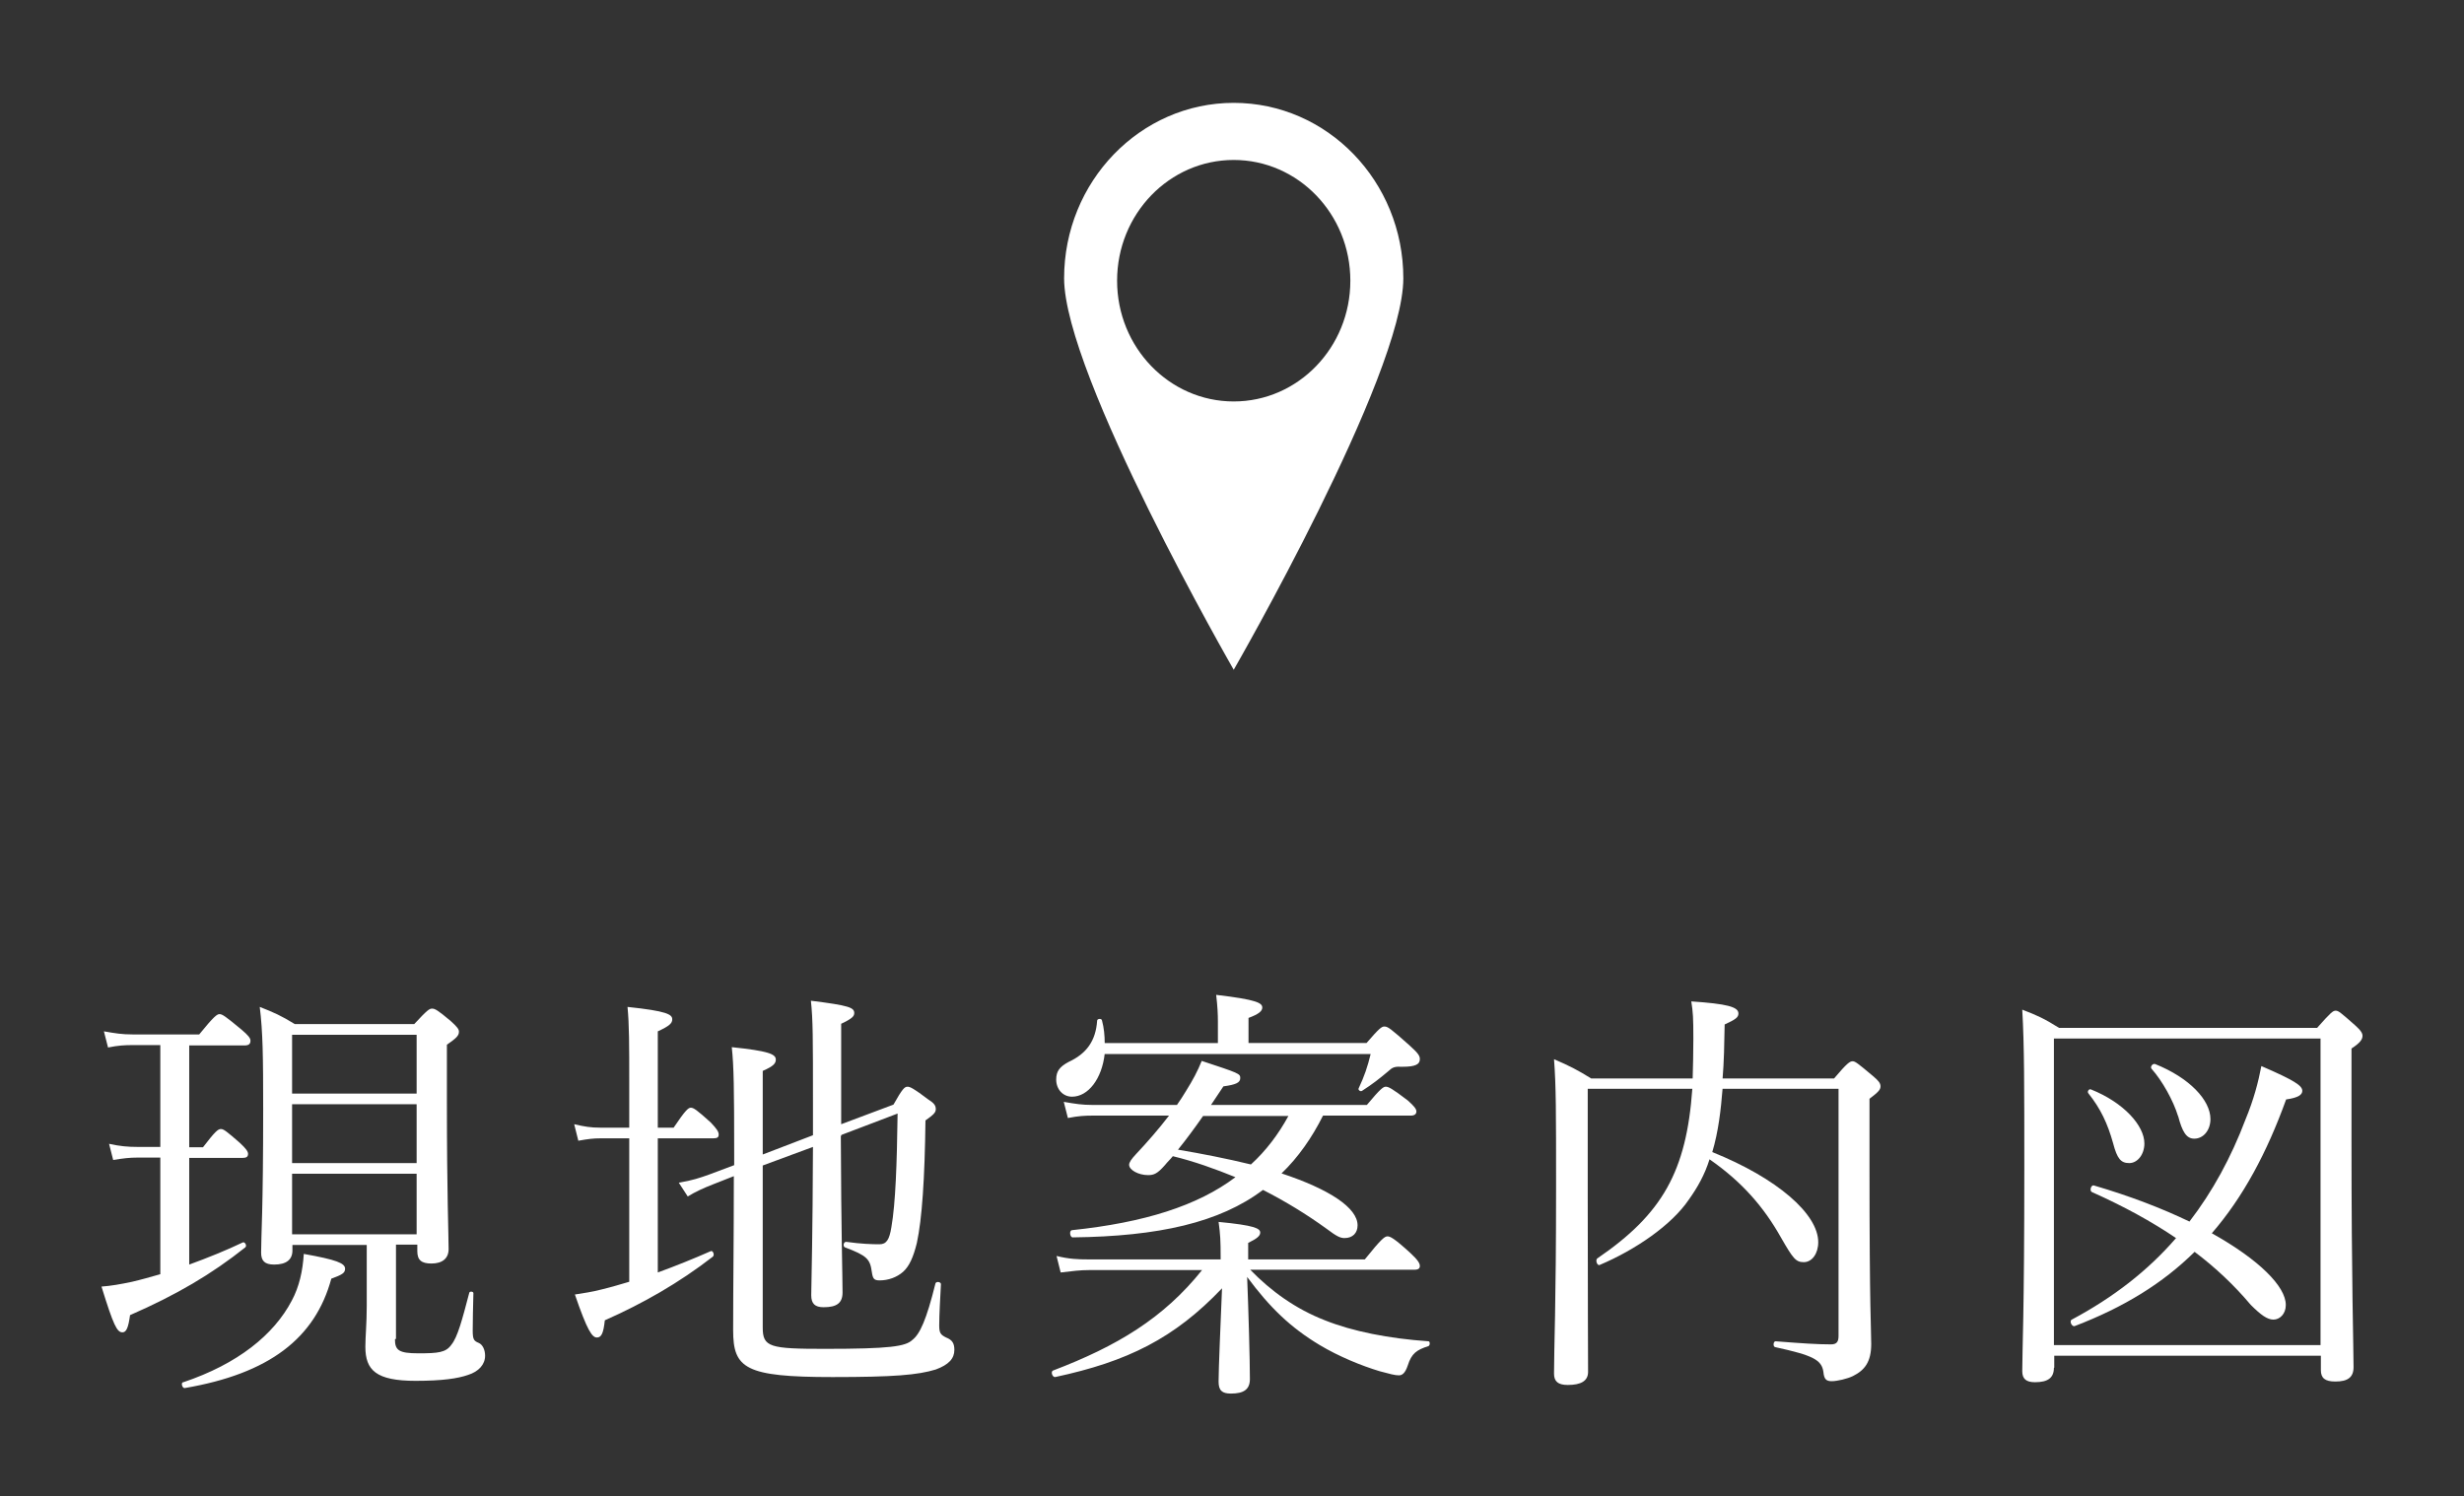 <?xml version="1.0" encoding="UTF-8"?>
<svg id="_レイヤー_1" data-name="レイヤー 1" xmlns="http://www.w3.org/2000/svg" viewBox="0 0 71.62 43.49">
  <rect x="0" y="0" width="71.62" height="43.49" fill="#333333" stroke="none"/>
  <defs>
    <style>
      .cls-1 {
        fill: #fff;
      }
    </style>
  </defs>
  <g>
    <path class="cls-1" d="M5.5,36.76c.55-.2,1.09-.42,1.55-.64.06-.04.14.09.08.14-.98.78-2,1.38-3.35,1.97-.05.37-.11.5-.22.5-.16,0-.26-.2-.61-1.33.28-.02.56-.07.89-.14.26-.06.54-.14.82-.22v-3.39h-.66c-.23,0-.41.02-.71.07l-.12-.47c.32.07.54.09.82.09h.67v-2.96h-.79c-.25,0-.43.01-.73.07l-.12-.47c.34.06.53.09.83.09h1.94c.43-.53.52-.59.59-.59.08,0,.17.06.64.45.2.17.26.25.26.32,0,.09-.04.14-.17.14h-1.61v2.96h.4c.36-.47.44-.53.52-.53.08,0,.16.06.56.41.16.15.23.24.23.31,0,.09-.05.12-.17.12h-1.54v3.12ZM5.33,40.18c1.58-.53,2.63-1.38,3.15-2.37.22-.41.32-.87.35-1.36.95.17,1.2.27,1.2.43,0,.12-.07.17-.4.29-.47,1.73-1.8,2.76-4.26,3.18-.07.01-.12-.15-.05-.17ZM11.48,38.93c0,.32.11.41.68.41s.8-.02.96-.25c.18-.22.31-.71.52-1.51.01-.05.12-.04.12.01-.01.37-.02.83-.02,1.09,0,.27.04.3.18.36.11.05.18.2.18.37,0,.25-.18.46-.5.56-.29.1-.73.17-1.52.17-1.15,0-1.46-.31-1.46-.99,0-.3.04-.67.04-1.18v-1.78h-2.16v.16c0,.27-.18.41-.53.41-.28,0-.38-.11-.38-.35,0-.5.06-1.21.06-4.18,0-1.51-.01-2.24-.1-2.96.43.17.61.25,1.02.5h3.47c.38-.41.44-.45.52-.45.08,0,.16.04.54.36.19.17.24.24.24.31,0,.12-.08.19-.35.38v1.64c0,2.7.05,3.92.05,4.3,0,.27-.18.42-.5.42-.29,0-.41-.1-.41-.36v-.19h-.62v2.74ZM12.11,30.08h-3.62v1.71h3.62v-1.71ZM8.49,33.81h3.62v-1.71h-3.62v1.71ZM8.49,35.88h3.62v-1.76h-3.62v1.76Z"/>
    <path class="cls-1" d="M19.12,36.99c.52-.19,1.04-.4,1.54-.62.06-.03.12.11.06.16-.98.76-2.03,1.36-3.14,1.85-.04.38-.1.5-.23.5-.14,0-.28-.2-.64-1.25.24-.04.49-.07.79-.15.25-.06.52-.14.79-.22v-4.17h-.82c-.23,0-.38.02-.66.07l-.12-.48c.3.07.48.1.76.1h.84v-1.28c0-1.14,0-1.71-.05-2.23,1.15.12,1.3.22,1.3.36,0,.11-.07.19-.42.35v2.8h.46c.35-.52.43-.58.5-.58.08,0,.17.06.58.43.18.19.23.27.23.35s-.04.11-.16.11h-1.61v3.92ZM24.44,33.03c.01,2.79.05,4.09.05,4.54,0,.31-.17.43-.55.43-.25,0-.36-.1-.36-.35.01-.72.04-1.65.05-4.31l-1.46.54v4.71c0,.57.2.62,1.8.62,1.91,0,2.35-.07,2.55-.26.22-.17.41-.59.67-1.64.02-.07.16-.05.16.02-.02.38-.05.89-.05,1.2,0,.22.04.27.2.35.18.07.24.17.24.36,0,.25-.16.43-.54.57-.52.16-1.22.22-3,.22-2.54,0-2.89-.25-2.89-1.36,0-1.41.02-2.55.02-4.48l-.61.24c-.28.11-.5.21-.73.35l-.26-.4c.41-.07.61-.14.89-.24l.72-.27v-.32c0-1.9-.01-2.56-.07-3.11,1.06.11,1.28.2,1.28.36,0,.11-.06.19-.38.33v2.43l1.46-.56v-.97c0-1.86,0-2.38-.06-2.94,1.12.14,1.26.2,1.26.36,0,.09-.06.16-.38.31v2.92l1.52-.57c.26-.46.32-.52.41-.52.07,0,.18.05.6.37.16.1.22.17.22.28,0,.1-.06.16-.3.33-.02,1.68-.1,2.87-.25,3.56-.1.41-.22.68-.4.84s-.43.25-.68.25c-.17,0-.2-.05-.23-.25-.05-.37-.14-.47-.78-.71-.07-.03-.04-.17.04-.16.43.06.74.07.96.07.2,0,.29-.12.35-.5.12-.69.16-1.83.18-3.3l-1.63.62Z"/>
    <path class="cls-1" d="M36.34,36.91c.6.62,1.32,1.14,2.17,1.47.8.32,1.85.53,3.01.61.05,0,.05.12,0,.14-.34.11-.49.21-.6.56-.08.24-.17.29-.26.29-.12,0-.26-.04-.56-.12-.53-.16-1.19-.43-1.74-.76-.85-.51-1.45-1.09-2.11-1.98.04.98.08,2.42.08,2.97,0,.3-.18.42-.55.42-.26,0-.36-.09-.36-.35,0-.38.06-1.71.1-2.71-1.39,1.46-2.75,2.13-4.85,2.58-.08.01-.14-.16-.06-.19,1.86-.71,3.21-1.52,4.33-2.92h-3.27c-.28,0-.5.03-.84.07l-.12-.48c.37.09.61.1.94.1h3.83v-.06c0-.48-.01-.67-.06-1.03,1.05.1,1.21.19,1.21.31,0,.09-.08.17-.35.3v.48h3.39c.49-.61.58-.67.66-.67.07,0,.18.04.66.48.23.21.28.31.28.38s-.04.11-.16.11h-4.76ZM32.11,30.63c-.08.73-.48,1.25-.95,1.25-.26,0-.46-.21-.46-.5,0-.24.1-.37.36-.51.52-.24.79-.61.83-1.2,0-.06.13-.07.14-.01.06.22.08.45.08.66h3.29v-.63c0-.2-.01-.43-.05-.77,1.2.14,1.34.24,1.34.37,0,.1-.1.19-.4.3v.73h3.43c.37-.43.44-.48.52-.48.1,0,.18.06.72.54.28.25.31.32.31.41,0,.15-.13.22-.5.22-.24-.01-.29.01-.43.14-.25.21-.44.36-.75.56-.04.03-.12-.02-.1-.07.17-.36.26-.63.35-1h-7.74ZM38.45,32.44c-.31.62-.71,1.2-1.2,1.67,1.39.46,2.21,1,2.21,1.51,0,.22-.14.37-.38.37-.13,0-.24-.06-.52-.27-.58-.42-1.2-.8-1.85-1.13-1.26.95-3.03,1.35-5.53,1.38-.08,0-.11-.2-.02-.21,2.1-.22,3.65-.71,4.75-1.54-.59-.24-1.2-.46-1.82-.61-.07.09-.16.17-.23.26-.22.25-.32.29-.49.29-.28,0-.55-.15-.55-.3,0-.07.06-.16.2-.31.33-.35.66-.73.96-1.12h-2.21c-.24,0-.42.01-.73.07l-.12-.47c.34.06.54.09.83.09h2.46c.1-.14.18-.27.26-.4.2-.32.34-.58.46-.88,1.09.36,1.12.37,1.12.5s-.12.19-.49.24c-.13.2-.25.37-.36.54h4.53c.4-.48.48-.53.55-.53.08,0,.18.05.64.4.19.17.25.25.25.32s-.05.12-.16.12h-2.55ZM34.97,32.44c-.23.33-.48.67-.73.98.71.12,1.42.26,2.12.43.44-.4.8-.88,1.09-1.41h-2.48Z"/>
    <path class="cls-1" d="M50.07,31.64c-.05.62-.12,1.25-.3,1.85,1.89.76,3.08,1.8,3.08,2.62,0,.33-.18.58-.42.58-.23,0-.31-.1-.66-.71-.5-.89-1.13-1.62-2.08-2.28-.14.45-.35.82-.6,1.17-.5.74-1.55,1.46-2.59,1.9-.07.04-.14-.14-.07-.19,1.89-1.29,2.59-2.53,2.76-4.93h-3.04v3.1c0,3.27.01,4.34.01,5.13,0,.26-.2.38-.59.38-.28,0-.4-.1-.4-.33,0-.77.06-1.95.06-5.44,0-2.13,0-2.92-.06-3.7.46.2.66.3,1.08.56h2.95c.01-.36.02-.74.02-1.15,0-.61-.01-.78-.06-1.09,1.04.07,1.37.16,1.37.35,0,.11-.07.17-.4.32-.01.58-.02,1.1-.06,1.57h3.24c.38-.45.46-.5.54-.5.07,0,.14.05.58.42.18.15.23.22.23.31,0,.1-.07.17-.32.36v1.99c0,4.23.05,4.7.05,5.14,0,.52-.19.76-.53.93-.16.08-.46.15-.62.15-.16,0-.22-.06-.24-.27-.05-.35-.3-.48-1.4-.72-.07-.01-.06-.17.01-.17.77.06,1.21.09,1.61.09.16,0,.22-.07.22-.24v-7.19h-3.37Z"/>
    <path class="cls-1" d="M59.7,39.76c0,.29-.17.42-.55.42-.26,0-.37-.1-.37-.32,0-.64.06-1.6.06-5.9,0-2.39,0-3.57-.06-4.61.44.17.64.26,1.07.53h7.5c.4-.45.46-.5.54-.5s.14.05.56.42c.18.16.22.24.22.31,0,.1-.06.2-.32.37v2.64c0,4.21.06,6.06.06,6.62,0,.3-.17.42-.53.42-.3,0-.42-.1-.42-.33v-.42h-7.75v.35ZM67.45,30.19h-7.75v8.91h7.75v-8.91ZM66.44,37.94c0,.25-.17.42-.36.42-.18,0-.37-.14-.66-.43-.48-.57-1.02-1.08-1.63-1.54-.92.91-2.05,1.61-3.49,2.16-.08.02-.16-.15-.08-.19,1.2-.64,2.21-1.42,3.03-2.37-.71-.48-1.51-.92-2.45-1.34-.07-.04-.02-.21.06-.19,1.06.31,1.99.67,2.78,1.05.67-.87,1.21-1.86,1.63-2.97.24-.58.37-1.08.46-1.55.97.42,1.19.57,1.19.72,0,.11-.11.2-.47.25-.56,1.55-1.25,2.84-2.16,3.89,1.38.77,2.15,1.55,2.15,2.08ZM61.42,33.23c-.16-.57-.36-1-.72-1.45-.04-.05.02-.14.08-.11.95.38,1.55,1.05,1.55,1.57,0,.32-.2.57-.44.57s-.35-.12-.47-.58ZM63.31,32.45c-.14-.46-.46-1.03-.77-1.38-.05-.05.02-.16.1-.14,1,.4,1.61,1.05,1.61,1.6,0,.32-.2.57-.47.57-.23,0-.35-.2-.47-.66Z"/>
  </g>
  <path class="cls-1" d="M35.86,2.99c-2.72,0-4.93,2.29-4.93,5.1s4.93,11.38,4.93,11.38c0,0,4.93-8.56,4.93-11.38s-2.21-5.1-4.93-5.1ZM35.86,11.67c-1.87,0-3.39-1.57-3.39-3.51s1.52-3.51,3.39-3.51c1.87,0,3.39,1.57,3.39,3.51s-1.52,3.51-3.39,3.51Z"/>
</svg>